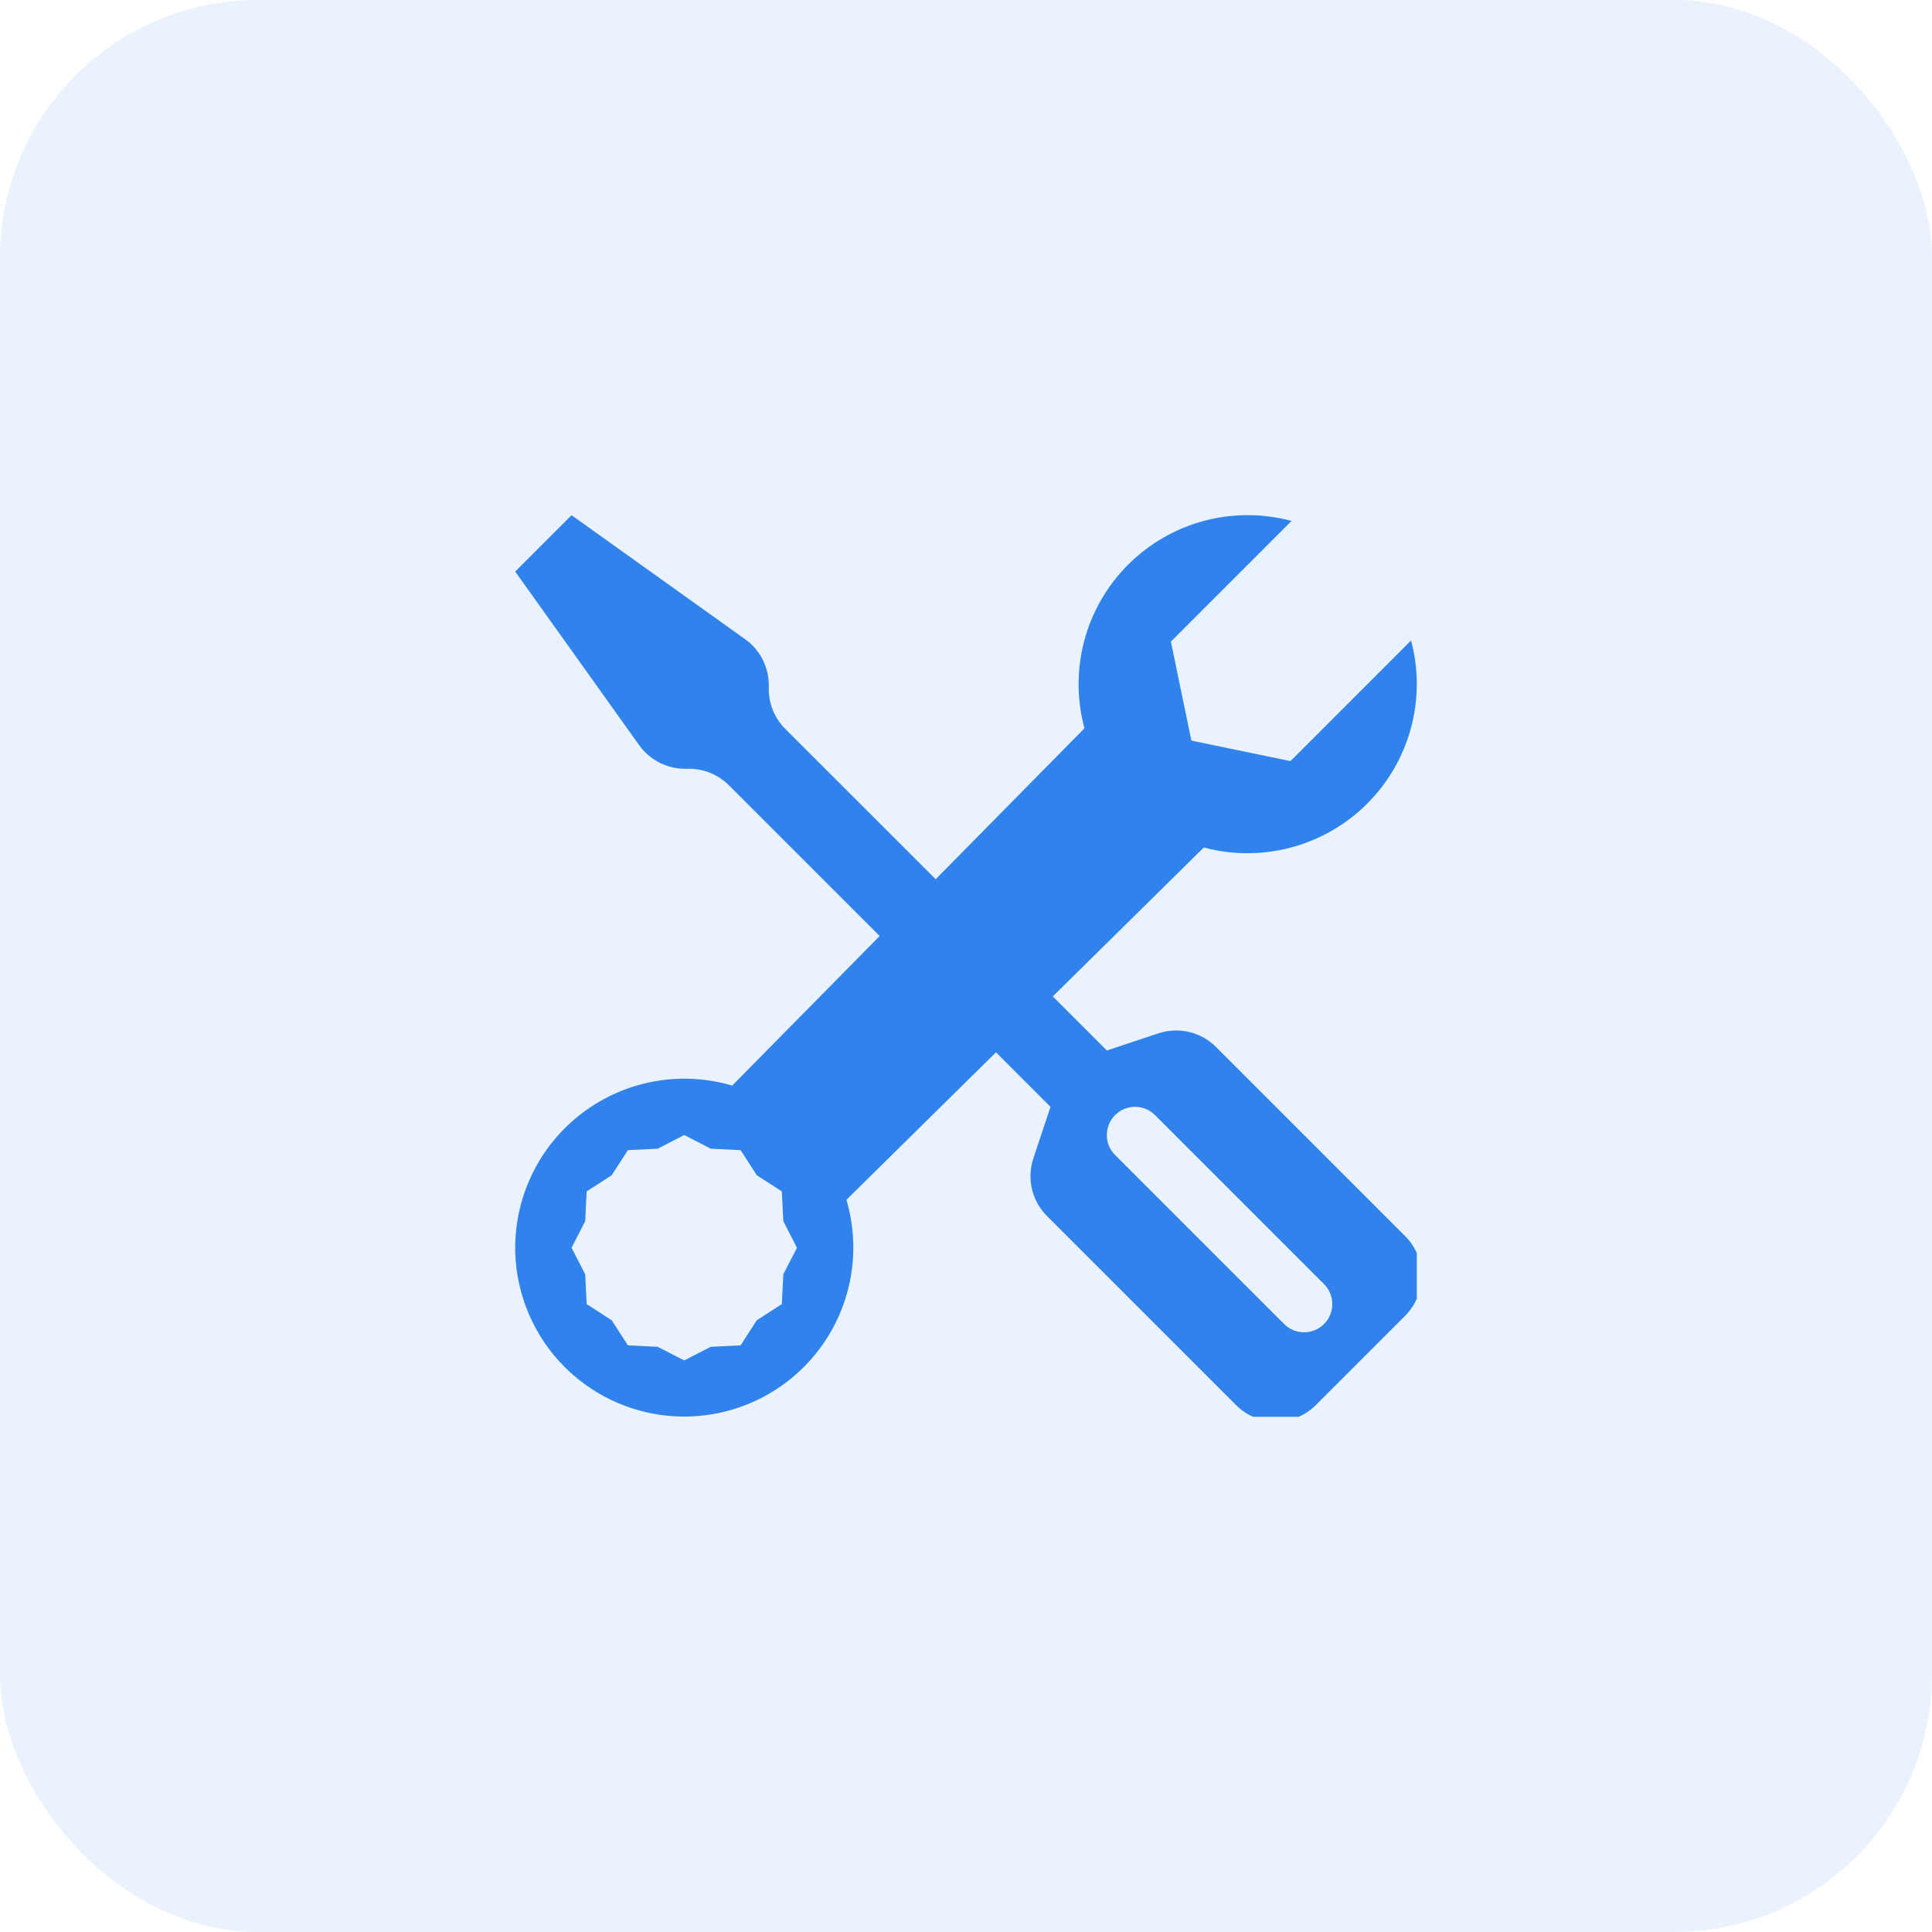 <svg width="75" height="75" viewBox="0 0 75 75" fill="none" xmlns="http://www.w3.org/2000/svg">
<rect width="75" height="75" rx="10" fill="#3083EC" fill-opacity="0.1"/>
<g clip-path="url(#clip0_2503_379)">
<path d="M22.188 20L20 22.188L24.812 28.927C25.015 29.211 25.283 29.442 25.593 29.602C25.903 29.761 26.247 29.844 26.595 29.844H26.748C27.036 29.843 27.321 29.9 27.587 30.01C27.852 30.12 28.094 30.281 28.297 30.485L34.149 36.336L28.424 42.142C27.445 41.854 26.412 41.798 25.407 41.978C24.403 42.158 23.454 42.571 22.637 43.182C21.819 43.793 21.155 44.586 20.697 45.498C20.24 46.41 20.001 47.417 20 48.438C20.001 49.378 20.205 50.307 20.597 51.162C20.988 52.017 21.559 52.778 22.271 53.393C22.982 54.008 23.818 54.463 24.72 54.727C25.623 54.991 26.572 55.058 27.503 54.923C28.434 54.788 29.325 54.455 30.115 53.946C30.906 53.437 31.578 52.764 32.086 51.972C32.594 51.181 32.926 50.289 33.059 49.358C33.192 48.427 33.124 47.478 32.858 46.576L38.664 40.851L40.781 42.969L40.114 44.968C39.986 45.353 39.968 45.767 40.061 46.162C40.154 46.557 40.356 46.919 40.643 47.206L47.985 54.547C48.395 54.957 48.951 55.188 49.531 55.188C50.111 55.188 50.668 54.957 51.078 54.547L54.547 51.078C54.957 50.668 55.188 50.111 55.188 49.531C55.188 48.951 54.957 48.395 54.547 47.985L47.206 40.643C46.919 40.356 46.557 40.154 46.162 40.061C45.767 39.968 45.353 39.986 44.968 40.114L42.969 40.781L40.869 38.681L46.731 32.9C47.704 33.159 48.723 33.192 49.71 32.995C50.697 32.799 51.626 32.378 52.425 31.766C53.224 31.154 53.872 30.366 54.318 29.464C54.765 28.562 54.998 27.569 55 26.562C55 25.974 54.923 25.403 54.777 24.863L50.096 29.546L46.25 28.75L45.454 24.907L50.137 20.223C49.023 19.924 47.85 19.923 46.735 20.221C45.621 20.52 44.605 21.107 43.79 21.923C42.974 22.74 42.389 23.756 42.092 24.871C41.795 25.986 41.797 27.159 42.098 28.273L36.323 34.131L30.485 28.297C30.074 27.887 29.844 27.331 29.844 26.751V26.595C29.844 26.247 29.761 25.904 29.601 25.594C29.442 25.284 29.211 25.017 28.927 24.815L22.188 20ZM43.288 43.288C43.39 43.186 43.51 43.105 43.643 43.05C43.776 42.995 43.919 42.967 44.062 42.967C44.206 42.967 44.349 42.995 44.482 43.05C44.615 43.105 44.735 43.186 44.837 43.288L51.399 49.851C51.501 49.952 51.582 50.073 51.637 50.206C51.692 50.339 51.72 50.481 51.72 50.625C51.72 50.769 51.692 50.911 51.637 51.044C51.582 51.177 51.501 51.298 51.399 51.399C51.298 51.501 51.177 51.582 51.044 51.637C50.911 51.692 50.769 51.72 50.625 51.72C50.481 51.72 50.339 51.692 50.206 51.637C50.073 51.582 49.952 51.501 49.851 51.399L43.288 44.837C43.186 44.735 43.105 44.615 43.05 44.482C42.995 44.349 42.967 44.206 42.967 44.062C42.967 43.919 42.995 43.776 43.05 43.643C43.105 43.51 43.186 43.39 43.288 43.288ZM26.562 44.062L27.593 44.592L28.75 44.649L29.378 45.622L30.351 46.25L30.408 47.407L30.938 48.438L30.408 49.468L30.351 50.625L29.378 51.253L28.75 52.226L27.593 52.283L26.562 52.812L25.532 52.283L24.375 52.226L23.747 51.253L22.774 50.625L22.717 49.468L22.188 48.438L22.717 47.407L22.774 46.25L23.747 45.622L24.375 44.649L25.532 44.592L26.562 44.062Z" fill="#3083EC"/>
</g>
<defs>
<clipPath id="clip0_2503_379">
<rect width="35" height="35" fill="white" transform="translate(20 20)"/>
</clipPath>
</defs>
</svg>
